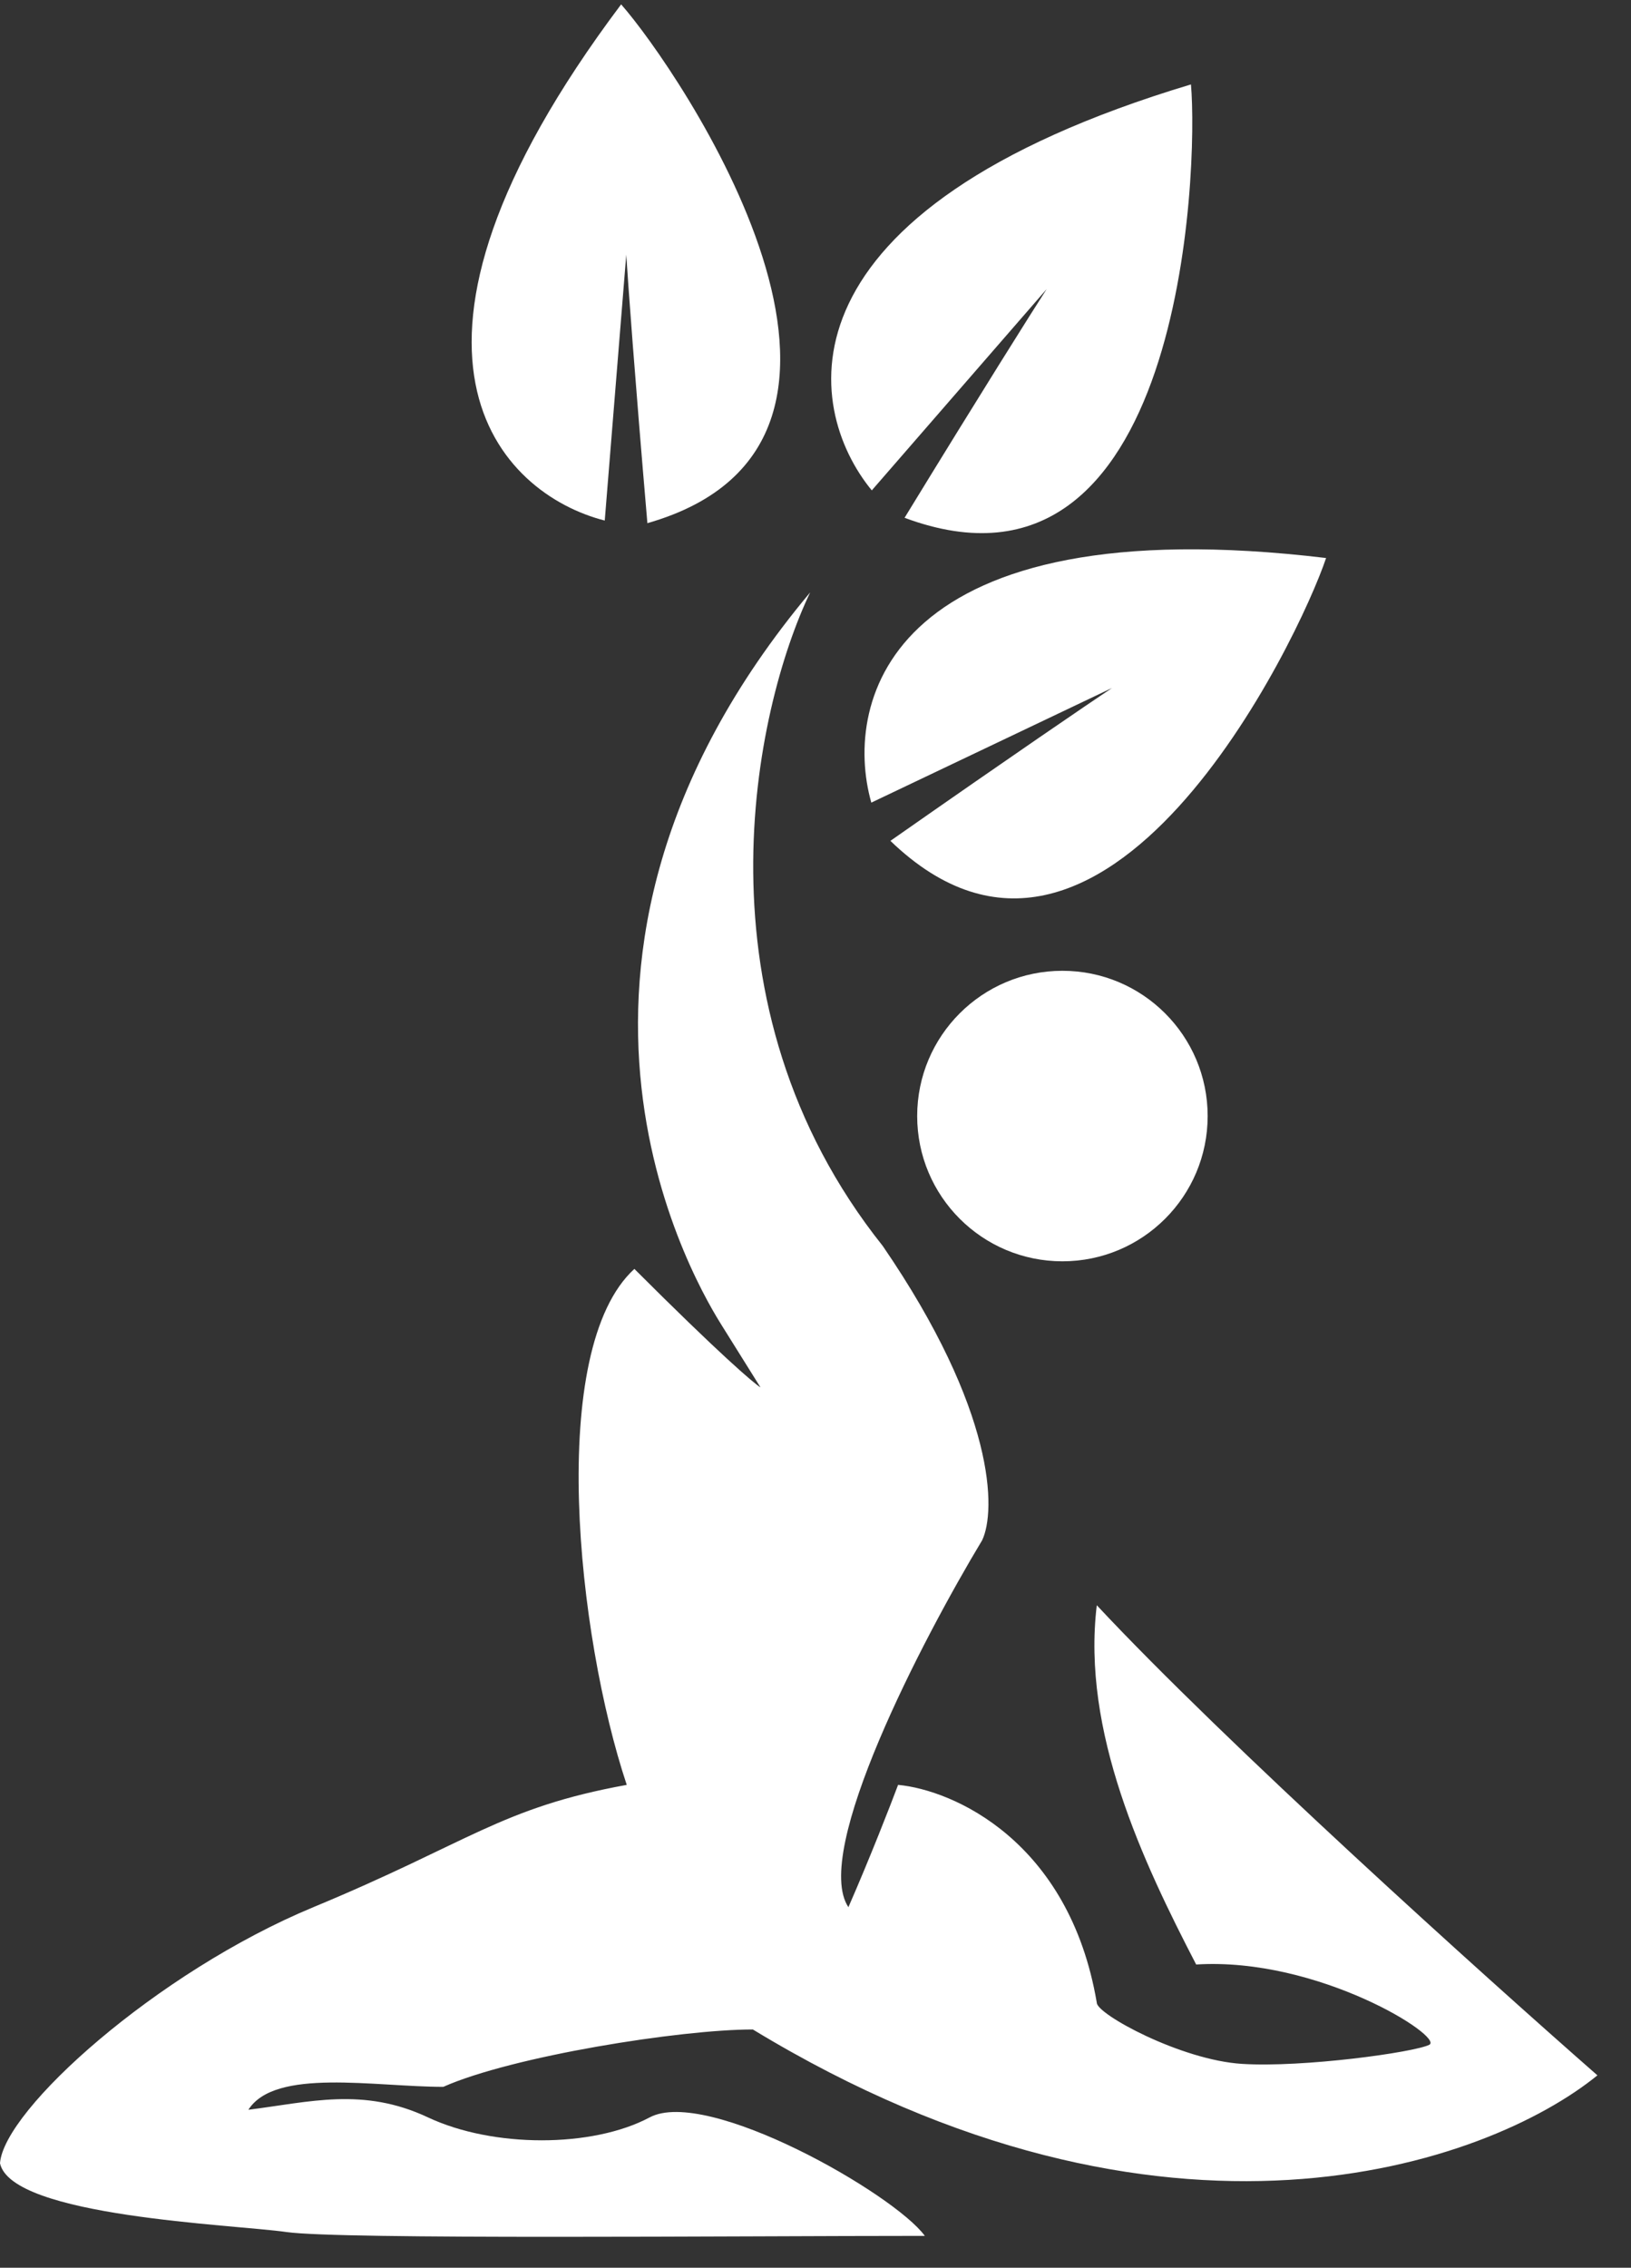 <svg width="41" height="57" viewBox="0 0 41 57" fill="none" xmlns="http://www.w3.org/2000/svg">
<rect x="0" y="0" width="41" height="57" fill="#333333" stroke="none"/>
<path d="M22.191 31.318C17.35 25.246 18.957 17.836 20.366 14.89C12.502 24.289 17.659 32.538 18.154 33.331L18.157 33.335L19.117 34.872C18.957 34.776 18.099 34.046 15.947 31.894C13.738 33.912 14.506 41.117 15.755 44.863C12.585 45.44 11.816 46.304 7.877 47.937C3.939 49.571 0.096 53.029 0 54.374C0.288 55.719 5.86 55.911 7.205 56.103C8.55 56.295 18.541 56.199 23.248 56.199C22.48 55.142 17.772 52.453 16.331 53.221C14.89 53.989 12.393 53.989 10.759 53.221C9.126 52.453 7.781 52.837 6.244 53.029C6.917 51.972 9.415 52.453 11.144 52.453C12.873 51.684 17.1 51.011 18.925 51.011C29.3 57.313 37.402 54.406 40.156 52.164C37.306 49.666 30.799 43.806 27.571 40.348C27.187 43.518 28.724 46.785 30.069 49.378C33.143 49.186 36.313 51.204 35.929 51.396C35.545 51.588 32.759 51.972 31.222 51.876C29.685 51.78 27.571 50.627 27.571 50.339C26.88 46.266 23.953 44.991 22.576 44.863C22.384 45.376 21.865 46.708 21.327 47.937C20.405 46.554 23.184 41.213 24.689 38.715C25.041 37.978 25.035 35.468 22.191 31.318Z" fill="white"/>
<circle cx="26.707" cy="28.052" r="3.651" fill="white"/>
<path d="M33.335 14.026C22.422 12.719 21.167 17.58 21.903 20.174L27.955 17.292C27.379 17.676 25.458 18.983 22.383 21.135C27.763 26.322 32.663 16.043 33.335 14.026Z" fill="white"/>
<path d="M29.938 2.122C19.411 5.285 20.203 10.243 21.915 12.326L26.311 7.266C25.936 7.848 24.697 9.814 22.739 13.015C29.744 15.621 30.127 4.24 29.938 2.122Z" fill="white"/>
<path d="M15.614 0.11C9.012 8.897 12.588 12.42 15.202 13.084L15.743 6.402C15.786 7.093 15.953 9.411 16.274 13.15C23.459 11.096 17.022 1.703 15.614 0.11Z" fill="white"/>
</svg>
